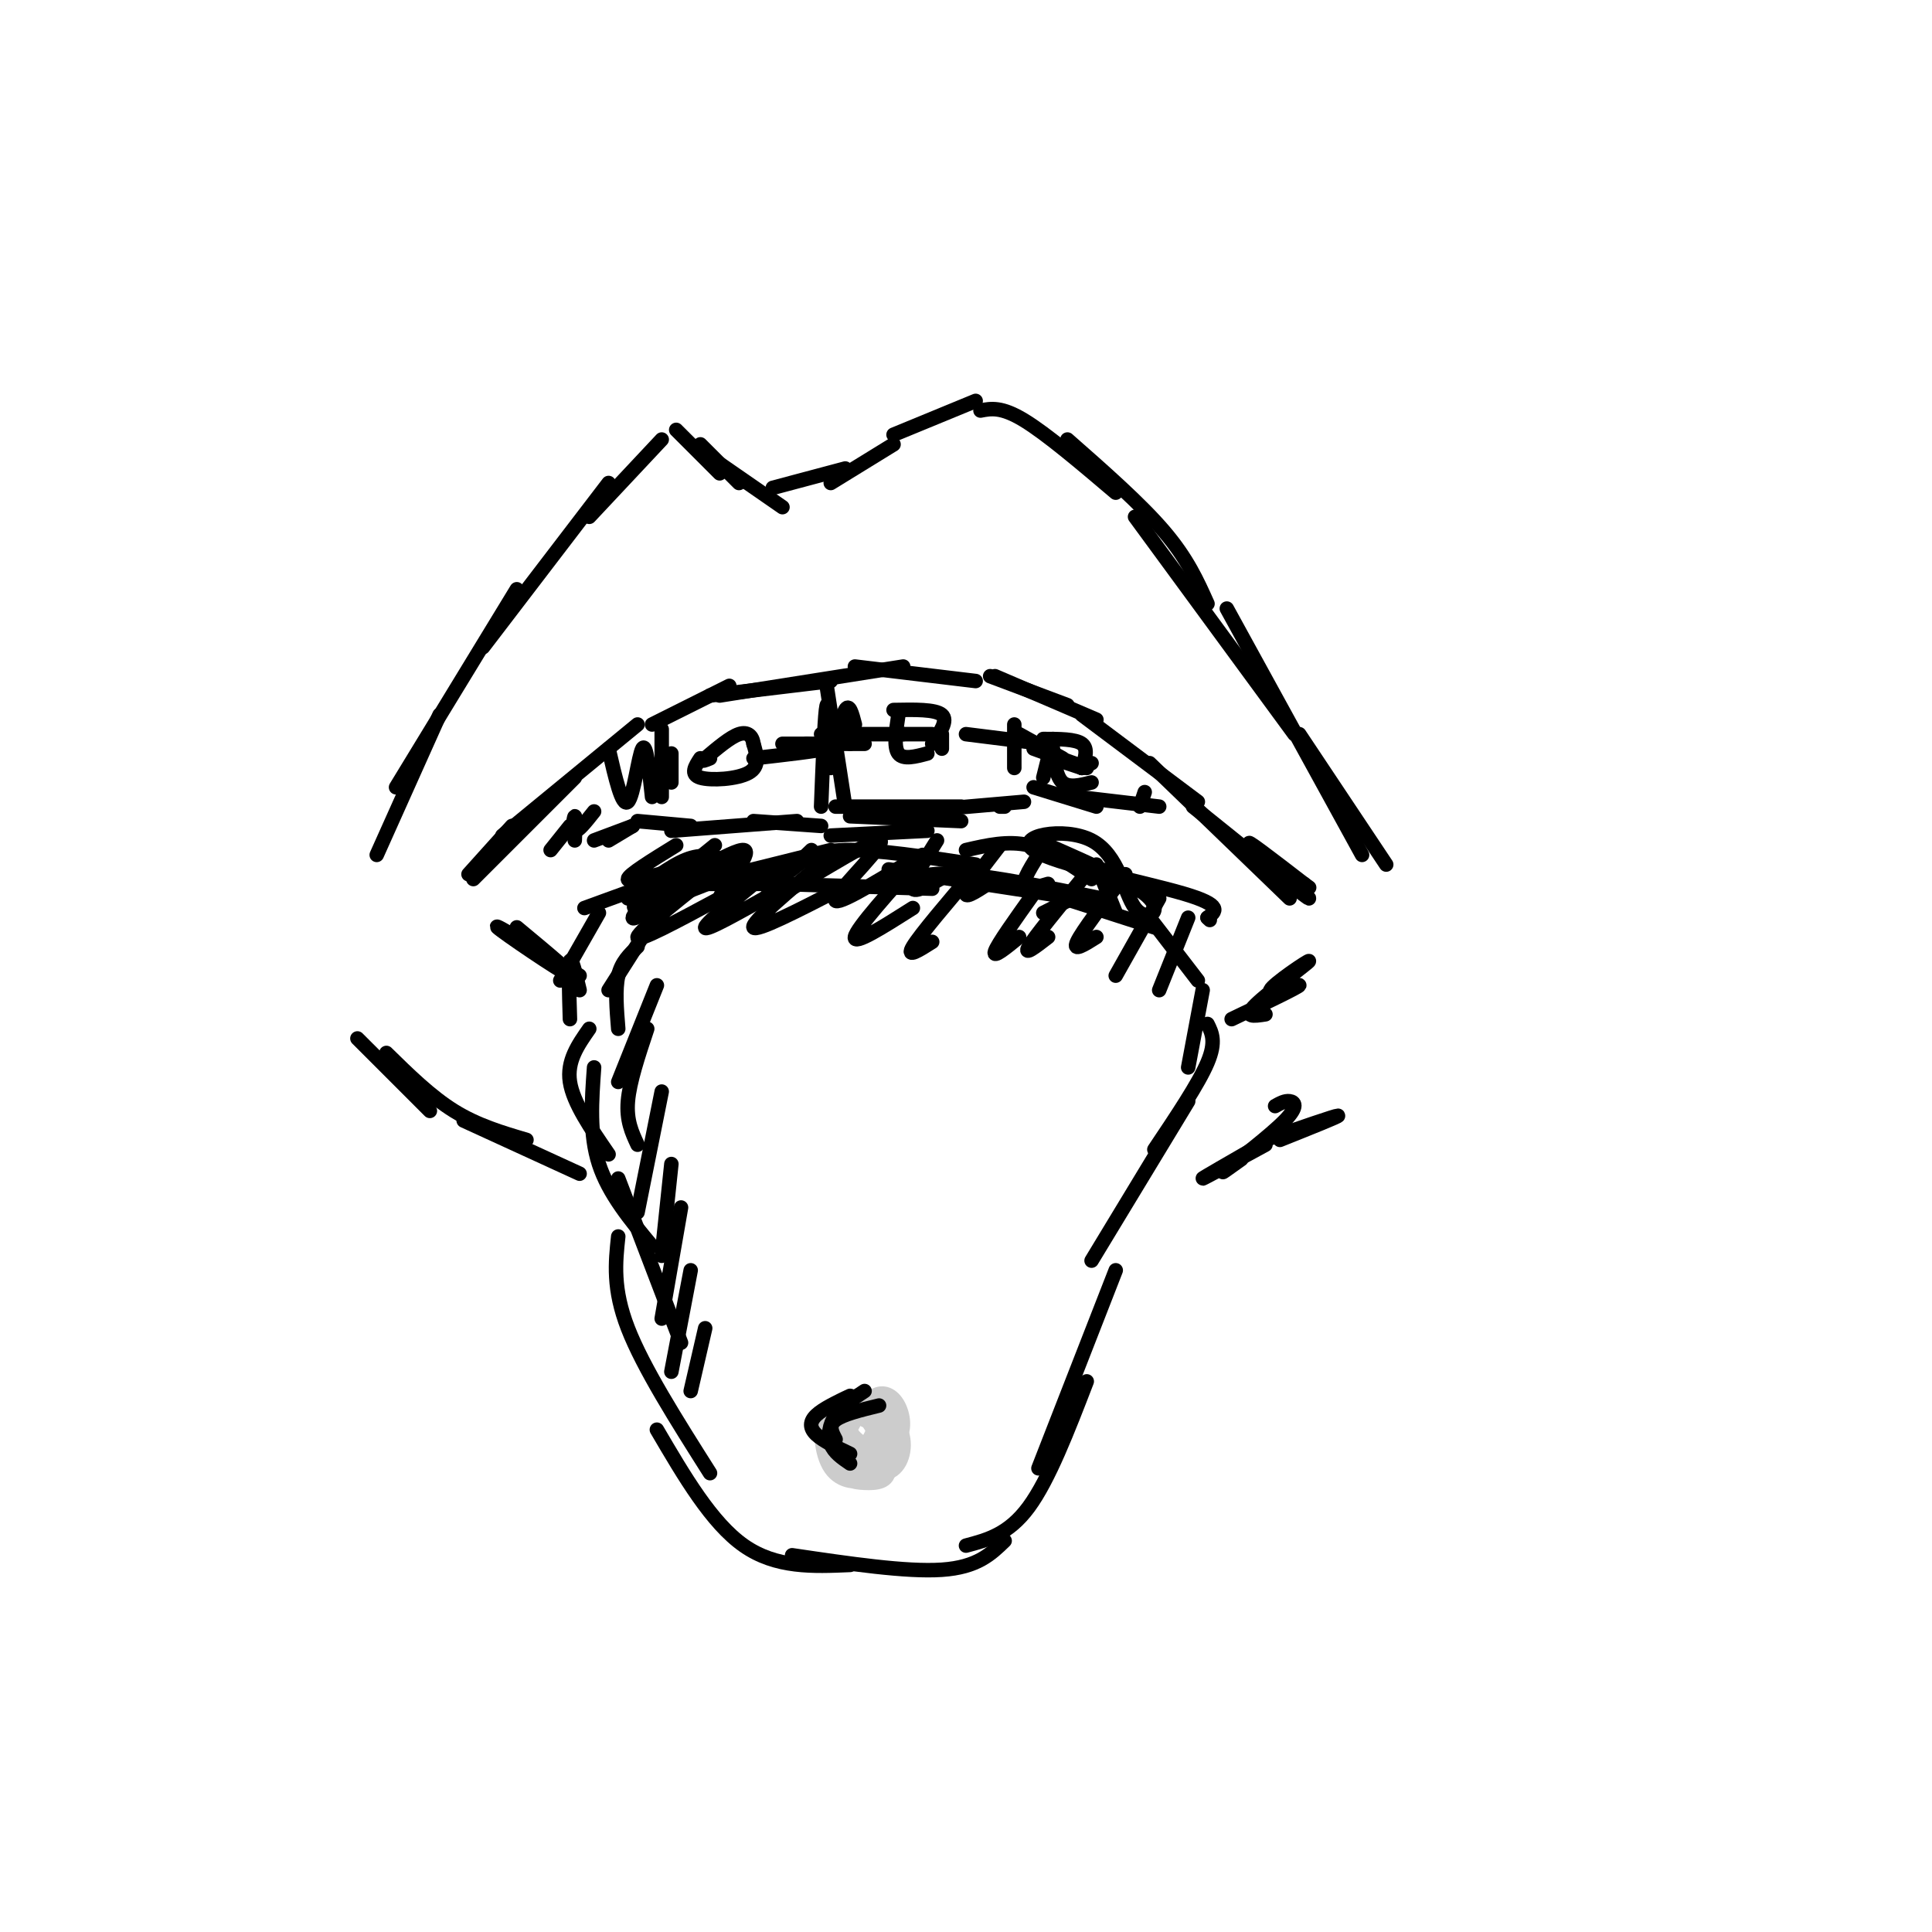 <svg viewBox='0 0 400 400' version='1.1' xmlns='http://www.w3.org/2000/svg' xmlns:xlink='http://www.w3.org/1999/xlink'><g fill='none' stroke='rgb(0,0,0)' stroke-width='3' stroke-linecap='round' stroke-linejoin='round'><path d='M78,177c0.000,0.000 13.000,-29.000 13,-29'/><path d='M82,163c0.000,0.000 25.000,-41.000 25,-41'/><path d='M100,134c0.000,0.000 26.000,-34.000 26,-34'/><path d='M122,107c0.000,0.000 15.000,-16.000 15,-16'/><path d='M140,89c0.000,0.000 9.000,9.000 9,9'/><path d='M145,92c0.000,0.000 8.000,8.000 8,8'/><path d='M149,96c0.000,0.000 13.000,9.000 13,9'/><path d='M160,101c0.000,0.000 15.000,-4.000 15,-4'/><path d='M172,100c0.000,0.000 13.000,-8.000 13,-8'/><path d='M185,90c0.000,0.000 17.000,-7.000 17,-7'/><path d='M203,85c2.167,-0.417 4.333,-0.833 9,2c4.667,2.833 11.833,8.917 19,15'/><path d='M221,91c7.583,6.667 15.167,13.333 20,19c4.833,5.667 6.917,10.333 9,15'/><path d='M235,107c0.000,0.000 33.000,45.000 33,45'/><path d='M254,126c0.000,0.000 28.000,51.000 28,51'/><path d='M269,152c0.000,0.000 18.000,27.000 18,27'/><path d='M97,181c0.000,0.000 9.000,-10.000 9,-10'/><path d='M98,182c0.000,0.000 21.000,-21.000 21,-21'/><path d='M104,173c0.000,0.000 28.000,-23.000 28,-23'/><path d='M135,150c0.000,0.000 16.000,-8.000 16,-8'/><path d='M147,144c0.000,0.000 25.000,-3.000 25,-3'/><path d='M149,144c0.000,0.000 38.000,-6.000 38,-6'/><path d='M177,138c0.000,0.000 25.000,3.000 25,3'/><path d='M205,140c0.000,0.000 16.000,6.000 16,6'/><path d='M206,140c0.000,0.000 21.000,9.000 21,9'/><path d='M224,148c0.000,0.000 24.000,18.000 24,18'/><path d='M238,158c0.000,0.000 29.000,28.000 29,28'/><path d='M247,167c11.711,9.422 23.422,18.844 24,19c0.578,0.156 -9.978,-8.956 -12,-11c-2.022,-2.044 4.489,2.978 11,8'/><path d='M270,183c1.833,1.333 0.917,0.667 0,0'/><path d='M175,149c0.000,0.000 1.000,5.000 1,5'/><path d='M177,150c-0.583,-2.250 -1.167,-4.500 -2,-3c-0.833,1.500 -1.917,6.750 -3,12'/><path d='M172,150c-0.333,-2.917 -0.667,-5.833 -1,-3c-0.333,2.833 -0.667,11.417 -1,20'/><path d='M139,156c0.000,0.000 0.000,6.000 0,6'/><path d='M132,170c0.000,0.000 11.000,1.000 11,1'/><path d='M139,172c0.000,0.000 26.000,-2.000 26,-2'/><path d='M156,170c0.000,0.000 14.000,1.000 14,1'/><path d='M172,173c0.000,0.000 20.000,-1.000 20,-1'/><path d='M176,169c0.000,0.000 23.000,1.000 23,1'/><path d='M171,141c0.000,0.000 4.000,26.000 4,26'/><path d='M173,167c0.000,0.000 26.000,0.000 26,0'/><path d='M189,168c0.000,0.000 23.000,-2.000 23,-2'/><path d='M207,167c0.000,0.000 1.000,0.000 1,0'/><path d='M210,150c0.000,0.000 0.000,9.000 0,9'/><path d='M126,155c1.400,6.089 2.800,12.178 4,11c1.200,-1.178 2.200,-9.622 3,-11c0.800,-1.378 1.400,4.311 2,10'/><path d='M137,151c0.000,0.000 0.000,14.000 0,14'/><path d='M145,157c-1.089,1.667 -2.178,3.333 0,4c2.178,0.667 7.622,0.333 10,-1c2.378,-1.333 1.689,-3.667 1,-6'/><path d='M156,154c-0.200,-1.600 -1.200,-2.600 -3,-2c-1.800,0.600 -4.400,2.800 -7,5'/><path d='M146,157c-1.000,0.833 0.000,0.417 1,0'/><path d='M156,157c6.583,-0.750 13.167,-1.500 15,-2c1.833,-0.500 -1.083,-0.750 -4,-1'/><path d='M162,154c0.000,0.000 17.000,0.000 17,0'/><path d='M170,152c0.000,0.000 17.000,0.000 17,0'/><path d='M186,148c-0.500,3.333 -1.000,6.667 0,8c1.000,1.333 3.500,0.667 6,0'/><path d='M185,147c4.333,-0.083 8.667,-0.167 10,1c1.333,1.167 -0.333,3.583 -2,6'/><path d='M195,152c0.000,0.000 0.000,3.000 0,3'/><path d='M187,152c0.000,0.000 6.000,0.000 6,0'/><path d='M200,152c0.000,0.000 16.000,2.000 16,2'/><path d='M211,152c0.000,0.000 9.000,5.000 9,5'/><path d='M214,155c0.000,0.000 11.000,4.000 11,4'/><path d='M214,163c0.000,0.000 13.000,4.000 13,4'/><path d='M223,165c0.000,0.000 17.000,2.000 17,2'/><path d='M237,164c0.000,0.000 -1.000,3.000 -1,3'/><path d='M224,159c0.000,0.000 -6.000,-2.000 -6,-2'/><path d='M218,153c0.000,0.000 -2.000,8.000 -2,8'/><path d='M218,155c0.333,2.917 0.667,5.833 2,7c1.333,1.167 3.667,0.583 6,0'/><path d='M224,159c0.000,0.000 2.000,-1.000 2,-1'/><path d='M224,159c0.667,-2.000 1.333,-4.000 0,-5c-1.333,-1.000 -4.667,-1.000 -8,-1'/><path d='M131,171c0.000,0.000 -5.000,3.000 -5,3'/><path d='M131,171c0.000,0.000 -8.000,3.000 -8,3'/><path d='M123,168c-1.689,2.133 -3.378,4.267 -4,4c-0.622,-0.267 -0.178,-2.933 0,-3c0.178,-0.067 0.089,2.467 0,5'/><path d='M118,171c0.000,0.000 -4.000,5.000 -4,5'/><path d='M120,205c-0.833,-3.500 -1.667,-7.000 -2,-6c-0.333,1.000 -0.167,6.500 0,12'/><path d='M116,203c0.000,0.000 8.000,-14.000 8,-14'/><path d='M121,188c0.000,0.000 11.000,-4.000 11,-4'/><path d='M137,183c0.000,0.000 25.000,0.000 25,0'/><path d='M161,183c0.000,0.000 32.000,1.000 32,1'/><path d='M184,180c0.000,0.000 39.000,6.000 39,6'/><path d='M211,183c0.000,0.000 28.000,9.000 28,9'/><path d='M238,190c0.000,0.000 10.000,13.000 10,13'/><path d='M228,186c-11.000,-2.250 -22.000,-4.500 -29,-5c-7.000,-0.500 -10.000,0.750 -13,2'/><path d='M202,179c-10.333,-1.583 -20.667,-3.167 -27,-3c-6.333,0.167 -8.667,2.083 -11,4'/><path d='M172,176c-14.000,3.500 -28.000,7.000 -33,8c-5.000,1.000 -1.000,-0.500 3,-2'/><path d='M150,178c-2.333,-0.667 -4.667,-1.333 -8,0c-3.333,1.333 -7.667,4.667 -12,8'/><path d='M140,175c-5.000,3.083 -10.000,6.167 -10,7c0.000,0.833 5.000,-0.583 10,-2'/><path d='M148,175c-6.262,5.048 -12.524,10.095 -10,9c2.524,-1.095 13.833,-8.333 16,-8c2.167,0.333 -4.810,8.238 -5,10c-0.190,1.762 6.405,-2.619 13,-7'/><path d='M168,176c-6.232,5.988 -12.464,11.976 -8,10c4.464,-1.976 19.625,-11.917 22,-12c2.375,-0.083 -8.036,9.690 -9,12c-0.964,2.310 7.518,-2.845 16,-8'/><path d='M194,174c-2.833,4.500 -5.667,9.000 -5,10c0.667,1.000 4.833,-1.500 9,-4'/><path d='M207,175c-3.417,4.417 -6.833,8.833 -7,10c-0.167,1.167 2.917,-0.917 6,-3'/><path d='M217,174c-2.500,3.750 -5.000,7.500 -5,9c0.000,1.500 2.500,0.750 5,0'/><path d='M227,179c0.000,0.000 4.000,10.000 4,10'/><path d='M222,186c0.000,0.000 -6.000,3.000 -6,3'/><path d='M149,182c-7.417,2.917 -14.833,5.833 -17,6c-2.167,0.167 0.917,-2.417 4,-5'/><path d='M141,179c-5.000,5.083 -10.000,10.167 -10,11c0.000,0.833 5.000,-2.583 10,-6'/><path d='M151,178c-9.333,7.333 -18.667,14.667 -19,16c-0.333,1.333 8.333,-3.333 17,-8'/><path d='M161,179c-7.417,6.000 -14.833,12.000 -15,13c-0.167,1.000 6.917,-3.000 14,-7'/><path d='M171,178c-7.750,6.500 -15.500,13.000 -15,14c0.500,1.000 9.250,-3.500 18,-8'/><path d='M191,177c-6.833,7.583 -13.667,15.167 -14,17c-0.333,1.833 5.833,-2.083 12,-6'/><path d='M202,180c-5.750,6.750 -11.500,13.500 -13,16c-1.500,2.500 1.250,0.750 4,-1'/><path d='M214,185c-3.750,5.250 -7.500,10.500 -8,12c-0.500,1.500 2.250,-0.750 5,-3'/><path d='M224,182c-4.917,6.000 -9.833,12.000 -11,14c-1.167,2.000 1.417,0.000 4,-2'/><path d='M233,181c-4.500,5.917 -9.000,11.833 -10,14c-1.000,2.167 1.500,0.583 4,-1'/><path d='M240,186c0.000,0.000 -9.000,16.000 -9,16'/><path d='M246,190c0.000,0.000 -6.000,15.000 -6,15'/><path d='M200,176c4.333,-1.000 8.667,-2.000 13,-1c4.333,1.000 8.667,4.000 13,7'/><path d='M217,175c9.104,3.999 18.208,7.997 21,11c2.792,3.003 -0.727,5.009 -3,2c-2.273,-3.009 -3.300,-11.033 -9,-14c-5.700,-2.967 -16.073,-0.876 -12,2c4.073,2.876 22.592,6.536 31,9c8.408,2.464 6.704,3.732 5,5'/><path d='M250,190c0.833,0.833 0.417,0.417 0,0'/><path d='M249,205c0.000,0.000 -3.000,16.000 -3,16'/><path d='M250,212c0.917,1.833 1.833,3.667 0,8c-1.833,4.333 -6.417,11.167 -11,18'/><path d='M246,228c0.000,0.000 -20.000,33.000 -20,33'/><path d='M122,213c-2.333,3.333 -4.667,6.667 -4,11c0.667,4.333 4.333,9.667 8,15'/><path d='M123,221c-0.500,6.917 -1.000,13.833 1,20c2.000,6.167 6.500,11.583 11,17'/><path d='M128,244c0.000,0.000 13.000,34.000 13,34'/><path d='M128,256c-0.583,5.417 -1.167,10.833 2,19c3.167,8.167 10.083,19.083 17,30'/><path d='M136,296c5.667,9.667 11.333,19.333 18,24c6.667,4.667 14.333,4.333 22,4'/><path d='M164,322c11.833,1.750 23.667,3.500 31,3c7.333,-0.500 10.167,-3.250 13,-6'/><path d='M200,320c4.417,-1.167 8.833,-2.333 13,-8c4.167,-5.667 8.083,-15.833 12,-26'/><path d='M215,304c0.000,0.000 16.000,-41.000 16,-41'/></g>
<g fill='none' stroke='rgb(204,204,204)' stroke-width='3' stroke-linecap='round' stroke-linejoin='round'><path d='M179,292c-1.897,-0.053 -3.793,-0.105 -4,2c-0.207,2.105 1.276,6.368 3,6c1.724,-0.368 3.689,-5.367 4,-8c0.311,-2.633 -1.030,-2.900 -3,-3c-1.970,-0.100 -4.567,-0.032 -6,2c-1.433,2.032 -1.702,6.028 1,8c2.702,1.972 8.374,1.920 11,0c2.626,-1.920 2.207,-5.709 1,-8c-1.207,-2.291 -3.202,-3.083 -5,-2c-1.798,1.083 -3.399,4.042 -5,7'/><path d='M176,296c0.699,2.291 4.947,4.517 7,4c2.053,-0.517 1.912,-3.778 1,-6c-0.912,-2.222 -2.593,-3.404 -5,-3c-2.407,0.404 -5.539,2.395 -5,5c0.539,2.605 4.751,5.825 7,6c2.249,0.175 2.536,-2.693 2,-5c-0.536,-2.307 -1.893,-4.053 -4,-4c-2.107,0.053 -4.962,1.904 -6,4c-1.038,2.096 -0.258,4.438 2,6c2.258,1.562 5.992,2.344 7,0c1.008,-2.344 -0.712,-7.812 -3,-10c-2.288,-2.188 -5.144,-1.094 -8,0'/><path d='M171,293c-1.446,2.292 -1.059,8.021 1,11c2.059,2.979 5.792,3.207 8,2c2.208,-1.207 2.891,-3.850 2,-7c-0.891,-3.150 -3.358,-6.806 -6,-8c-2.642,-1.194 -5.460,0.074 -6,3c-0.540,2.926 1.198,7.508 3,10c1.802,2.492 3.669,2.892 6,3c2.331,0.108 5.127,-0.076 5,-3c-0.127,-2.924 -3.178,-8.588 -5,-11c-1.822,-2.412 -2.413,-1.572 -4,0c-1.587,1.572 -4.168,3.878 -3,6c1.168,2.122 6.084,4.061 11,6'/><path d='M183,305c2.849,-0.190 4.473,-3.666 4,-7c-0.473,-3.334 -3.041,-6.525 -6,-8c-2.959,-1.475 -6.307,-1.233 -8,1c-1.693,2.233 -1.730,6.457 0,9c1.730,2.543 5.227,3.403 8,3c2.773,-0.403 4.824,-2.070 4,-5c-0.824,-2.930 -4.521,-7.123 -6,-8c-1.479,-0.877 -0.739,1.561 0,4'/></g>
<g fill='none' stroke='rgb(0,0,0)' stroke-width='3' stroke-linecap='round' stroke-linejoin='round'><path d='M182,291c-3.750,0.917 -7.500,1.833 -9,3c-1.500,1.167 -0.750,2.583 0,4'/><path d='M179,288c-2.333,1.533 -4.667,3.067 -6,5c-1.333,1.933 -1.667,4.267 -1,6c0.667,1.733 2.333,2.867 4,4'/><path d='M176,289c-2.800,1.333 -5.600,2.667 -7,4c-1.400,1.333 -1.400,2.667 0,4c1.400,1.333 4.200,2.667 7,4'/><path d='M107,192c6.689,5.556 13.378,11.111 11,10c-2.378,-1.111 -13.822,-8.889 -15,-10c-1.178,-1.111 7.911,4.444 17,10'/><path d='M74,215c0.000,0.000 15.000,15.000 15,15'/><path d='M80,218c4.583,4.500 9.167,9.000 14,12c4.833,3.000 9.917,4.500 15,6'/><path d='M96,232c0.000,0.000 24.000,11.000 24,11'/><path d='M264,229c1.006,-0.565 2.012,-1.131 3,-1c0.988,0.131 1.958,0.958 -1,4c-2.958,3.042 -9.845,8.298 -12,10c-2.155,1.702 0.423,-0.149 3,-2'/><path d='M261,237c-6.083,3.500 -12.167,7.000 -12,7c0.167,0.000 6.583,-3.500 13,-7'/><path d='M255,211c6.930,-3.322 13.860,-6.644 14,-7c0.140,-0.356 -6.509,2.255 -6,1c0.509,-1.255 8.175,-6.376 8,-6c-0.175,0.376 -8.193,6.250 -11,9c-2.807,2.750 -0.404,2.375 2,2'/><path d='M265,236c6.250,-2.500 12.500,-5.000 12,-5c-0.500,0.000 -7.750,2.500 -15,5'/><path d='M133,194c0.000,0.000 -7.000,11.000 -7,11'/><path d='M132,196c-1.667,1.583 -3.333,3.167 -4,6c-0.667,2.833 -0.333,6.917 0,11'/><path d='M136,204c0.000,0.000 -8.000,20.000 -8,20'/><path d='M134,213c-1.833,5.500 -3.667,11.000 -4,15c-0.333,4.000 0.833,6.500 2,9'/><path d='M137,226c0.000,0.000 -5.000,25.000 -5,25'/><path d='M139,241c0.000,0.000 -2.000,19.000 -2,19'/><path d='M141,250c0.000,0.000 -4.000,23.000 -4,23'/><path d='M143,263c0.000,0.000 -4.000,21.000 -4,21'/><path d='M146,275c0.000,0.000 -3.000,13.000 -3,13'/></g>
</svg>
